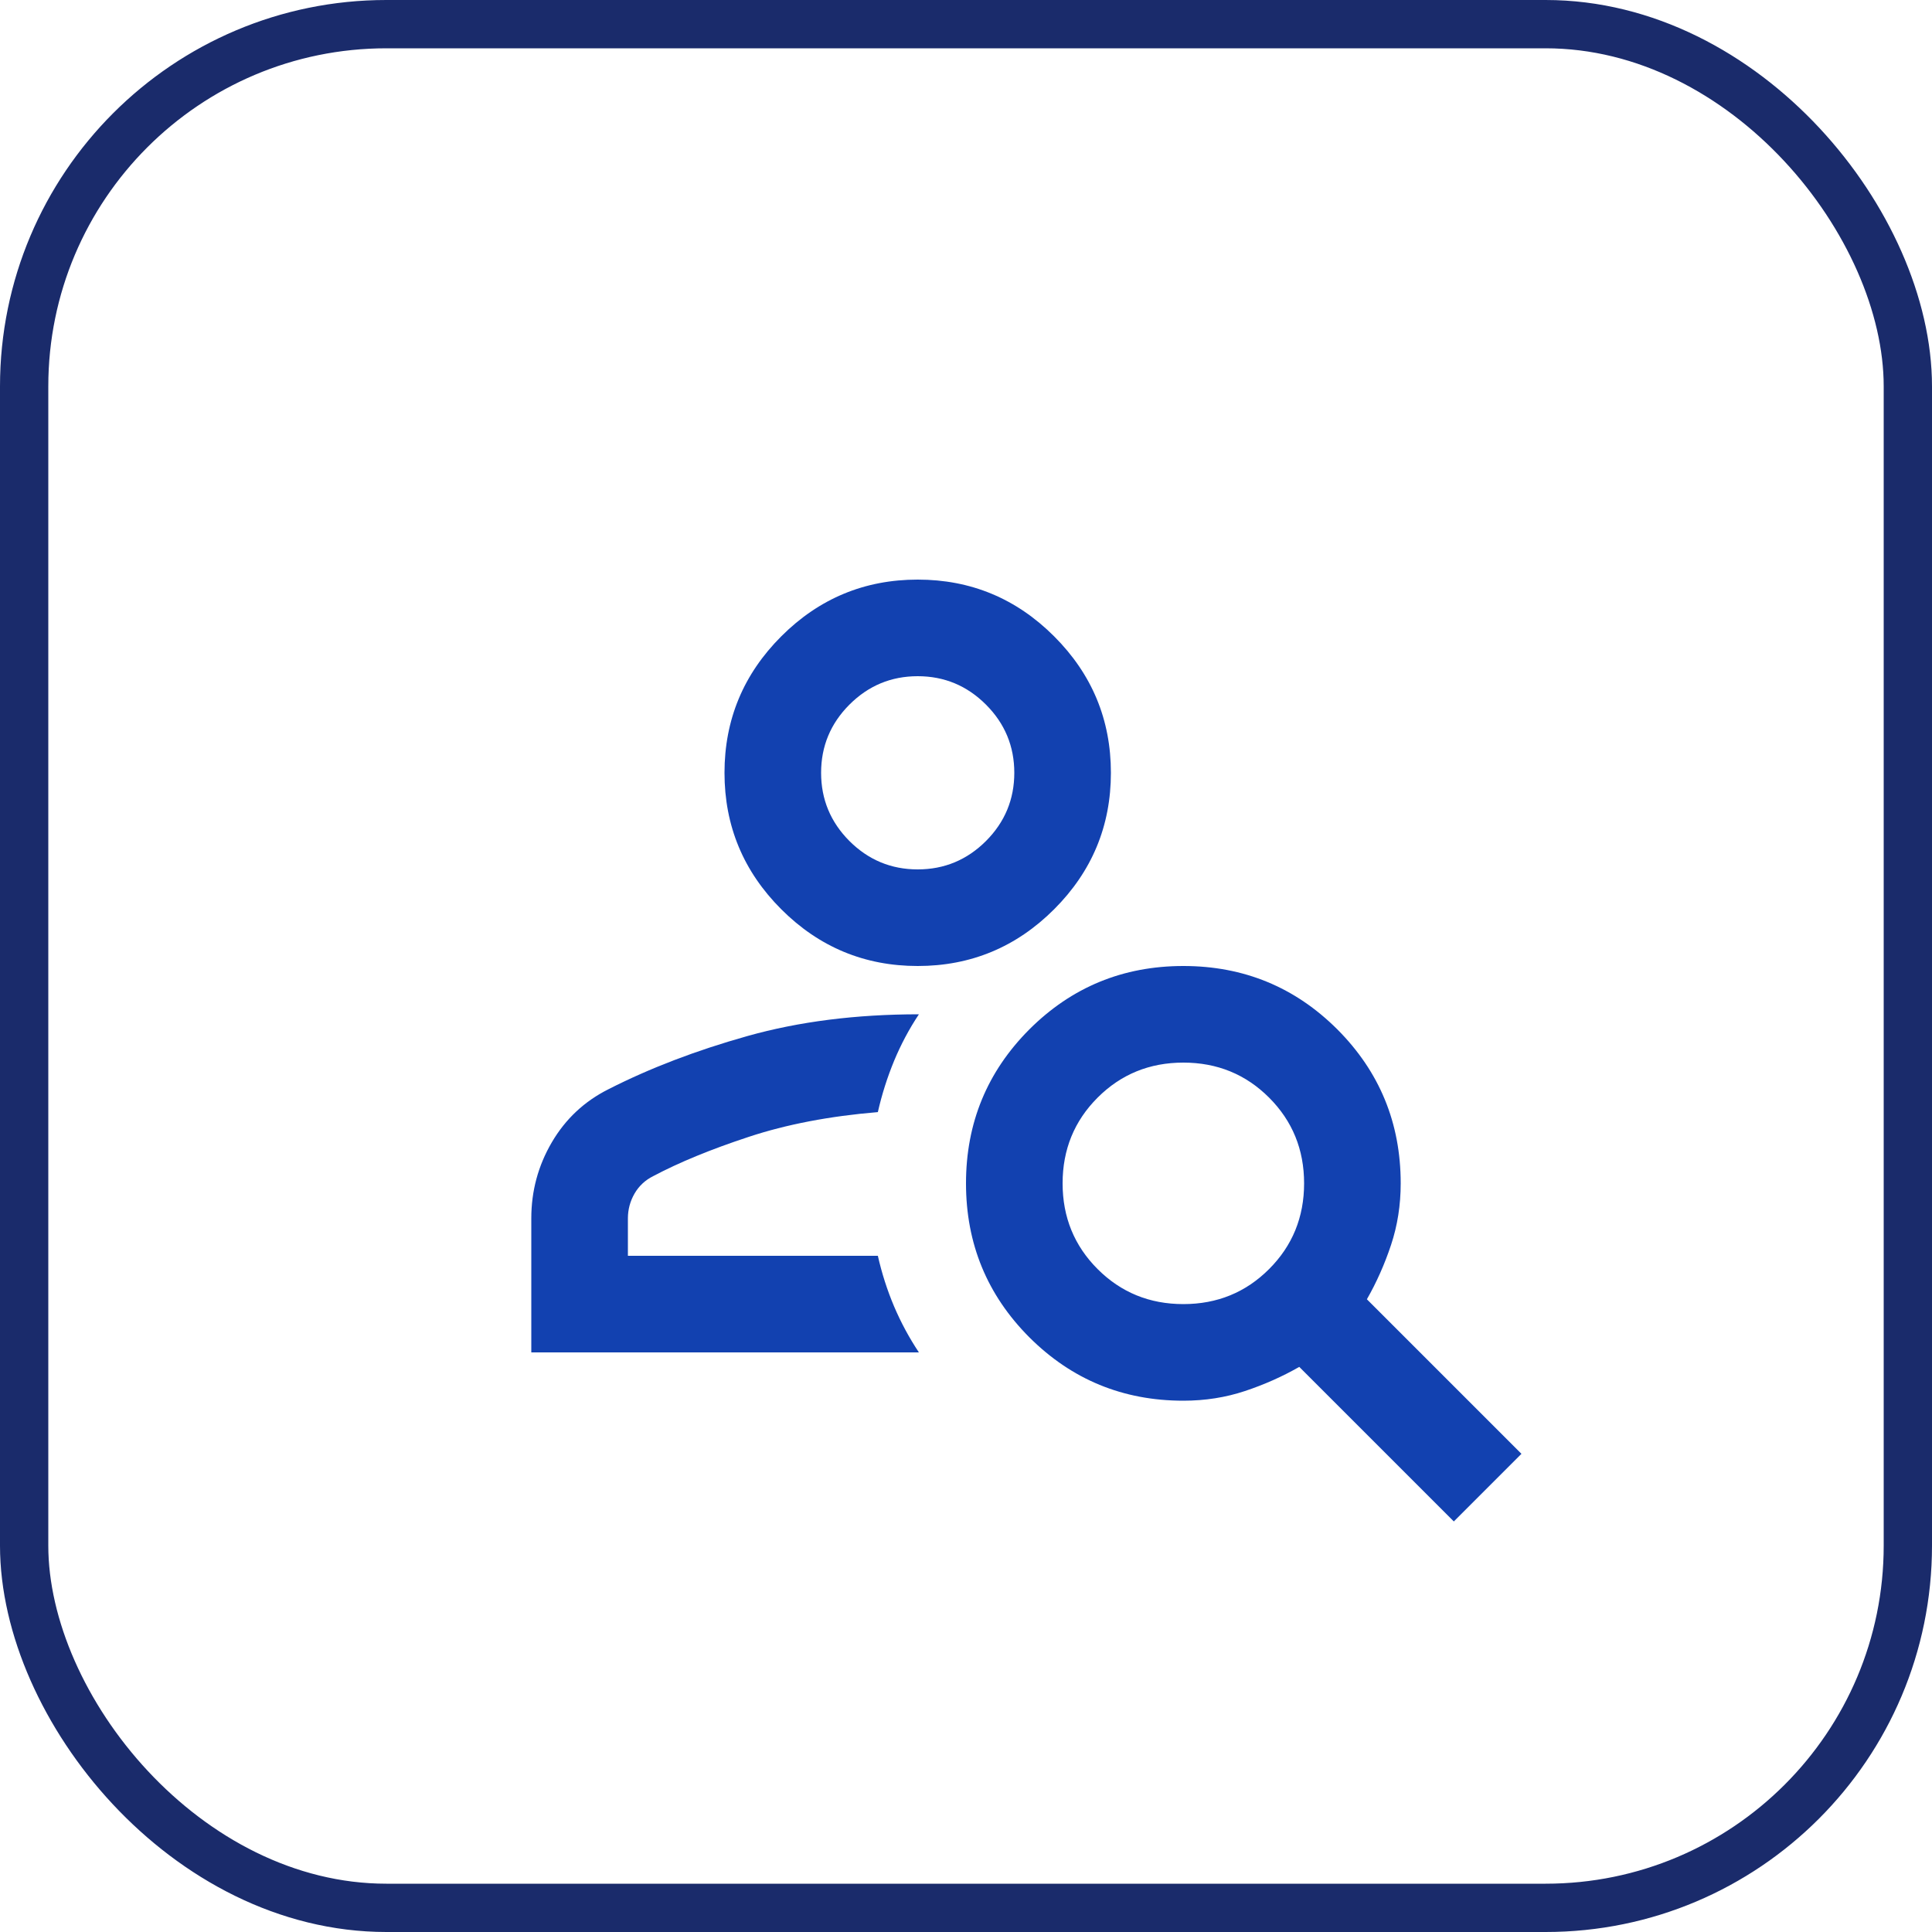 <svg width="40" height="40" viewBox="0 0 40 40" fill="none" xmlns="http://www.w3.org/2000/svg">
<rect x="0.5" y="0.5" width="39" height="39" rx="7.5" stroke="#1A2B6B"/>
<path d="M19 20C17.9 20 16.958 19.608 16.175 18.825C15.392 18.042 15 17.1 15 16C15 14.9 15.392 13.958 16.175 13.175C16.958 12.392 17.9 12 19 12C20.1 12 21.042 12.392 21.825 13.175C22.608 13.958 23 14.9 23 16C23 17.1 22.608 18.042 21.825 18.825C21.042 19.608 20.1 20 19 20ZM19 18C19.55 18 20.021 17.804 20.413 17.413C20.804 17.021 21 16.55 21 16C21 15.45 20.804 14.979 20.413 14.588C20.021 14.196 19.55 14 19 14C18.45 14 17.979 14.196 17.587 14.588C17.196 14.979 17 15.45 17 16C17 16.55 17.196 17.021 17.587 17.413C17.979 17.804 18.45 18 19 18ZM30.1 31.5L26.9 28.3C26.55 28.5 26.175 28.667 25.775 28.8C25.375 28.933 24.95 29 24.5 29C23.25 29 22.188 28.562 21.312 27.688C20.438 26.812 20 25.75 20 24.5C20 23.25 20.438 22.188 21.312 21.312C22.188 20.438 23.25 20 24.5 20C25.75 20 26.812 20.438 27.688 21.312C28.562 22.188 29 23.25 29 24.5C29 24.95 28.933 25.375 28.8 25.775C28.667 26.175 28.5 26.55 28.3 26.9L31.5 30.1L30.1 31.5ZM24.5 27C25.2 27 25.792 26.758 26.275 26.275C26.758 25.792 27 25.2 27 24.5C27 23.8 26.758 23.208 26.275 22.725C25.792 22.242 25.2 22 24.5 22C23.8 22 23.208 22.242 22.725 22.725C22.242 23.208 22 23.8 22 24.5C22 25.2 22.242 25.792 22.725 26.275C23.208 26.758 23.8 27 24.5 27ZM11 28V25.225C11 24.658 11.142 24.133 11.425 23.65C11.708 23.167 12.1 22.8 12.6 22.55C13.45 22.117 14.408 21.75 15.475 21.45C16.542 21.15 17.725 21 19.025 21C18.825 21.3 18.654 21.621 18.512 21.962C18.371 22.304 18.258 22.658 18.175 23.025C17.175 23.108 16.283 23.279 15.5 23.538C14.717 23.796 14.058 24.067 13.525 24.35C13.358 24.433 13.229 24.554 13.137 24.712C13.046 24.871 13 25.042 13 25.225V26H18.175C18.258 26.367 18.371 26.717 18.512 27.05C18.654 27.383 18.825 27.7 19.025 28H11Z" fill="#1241B0"/>
</svg>
